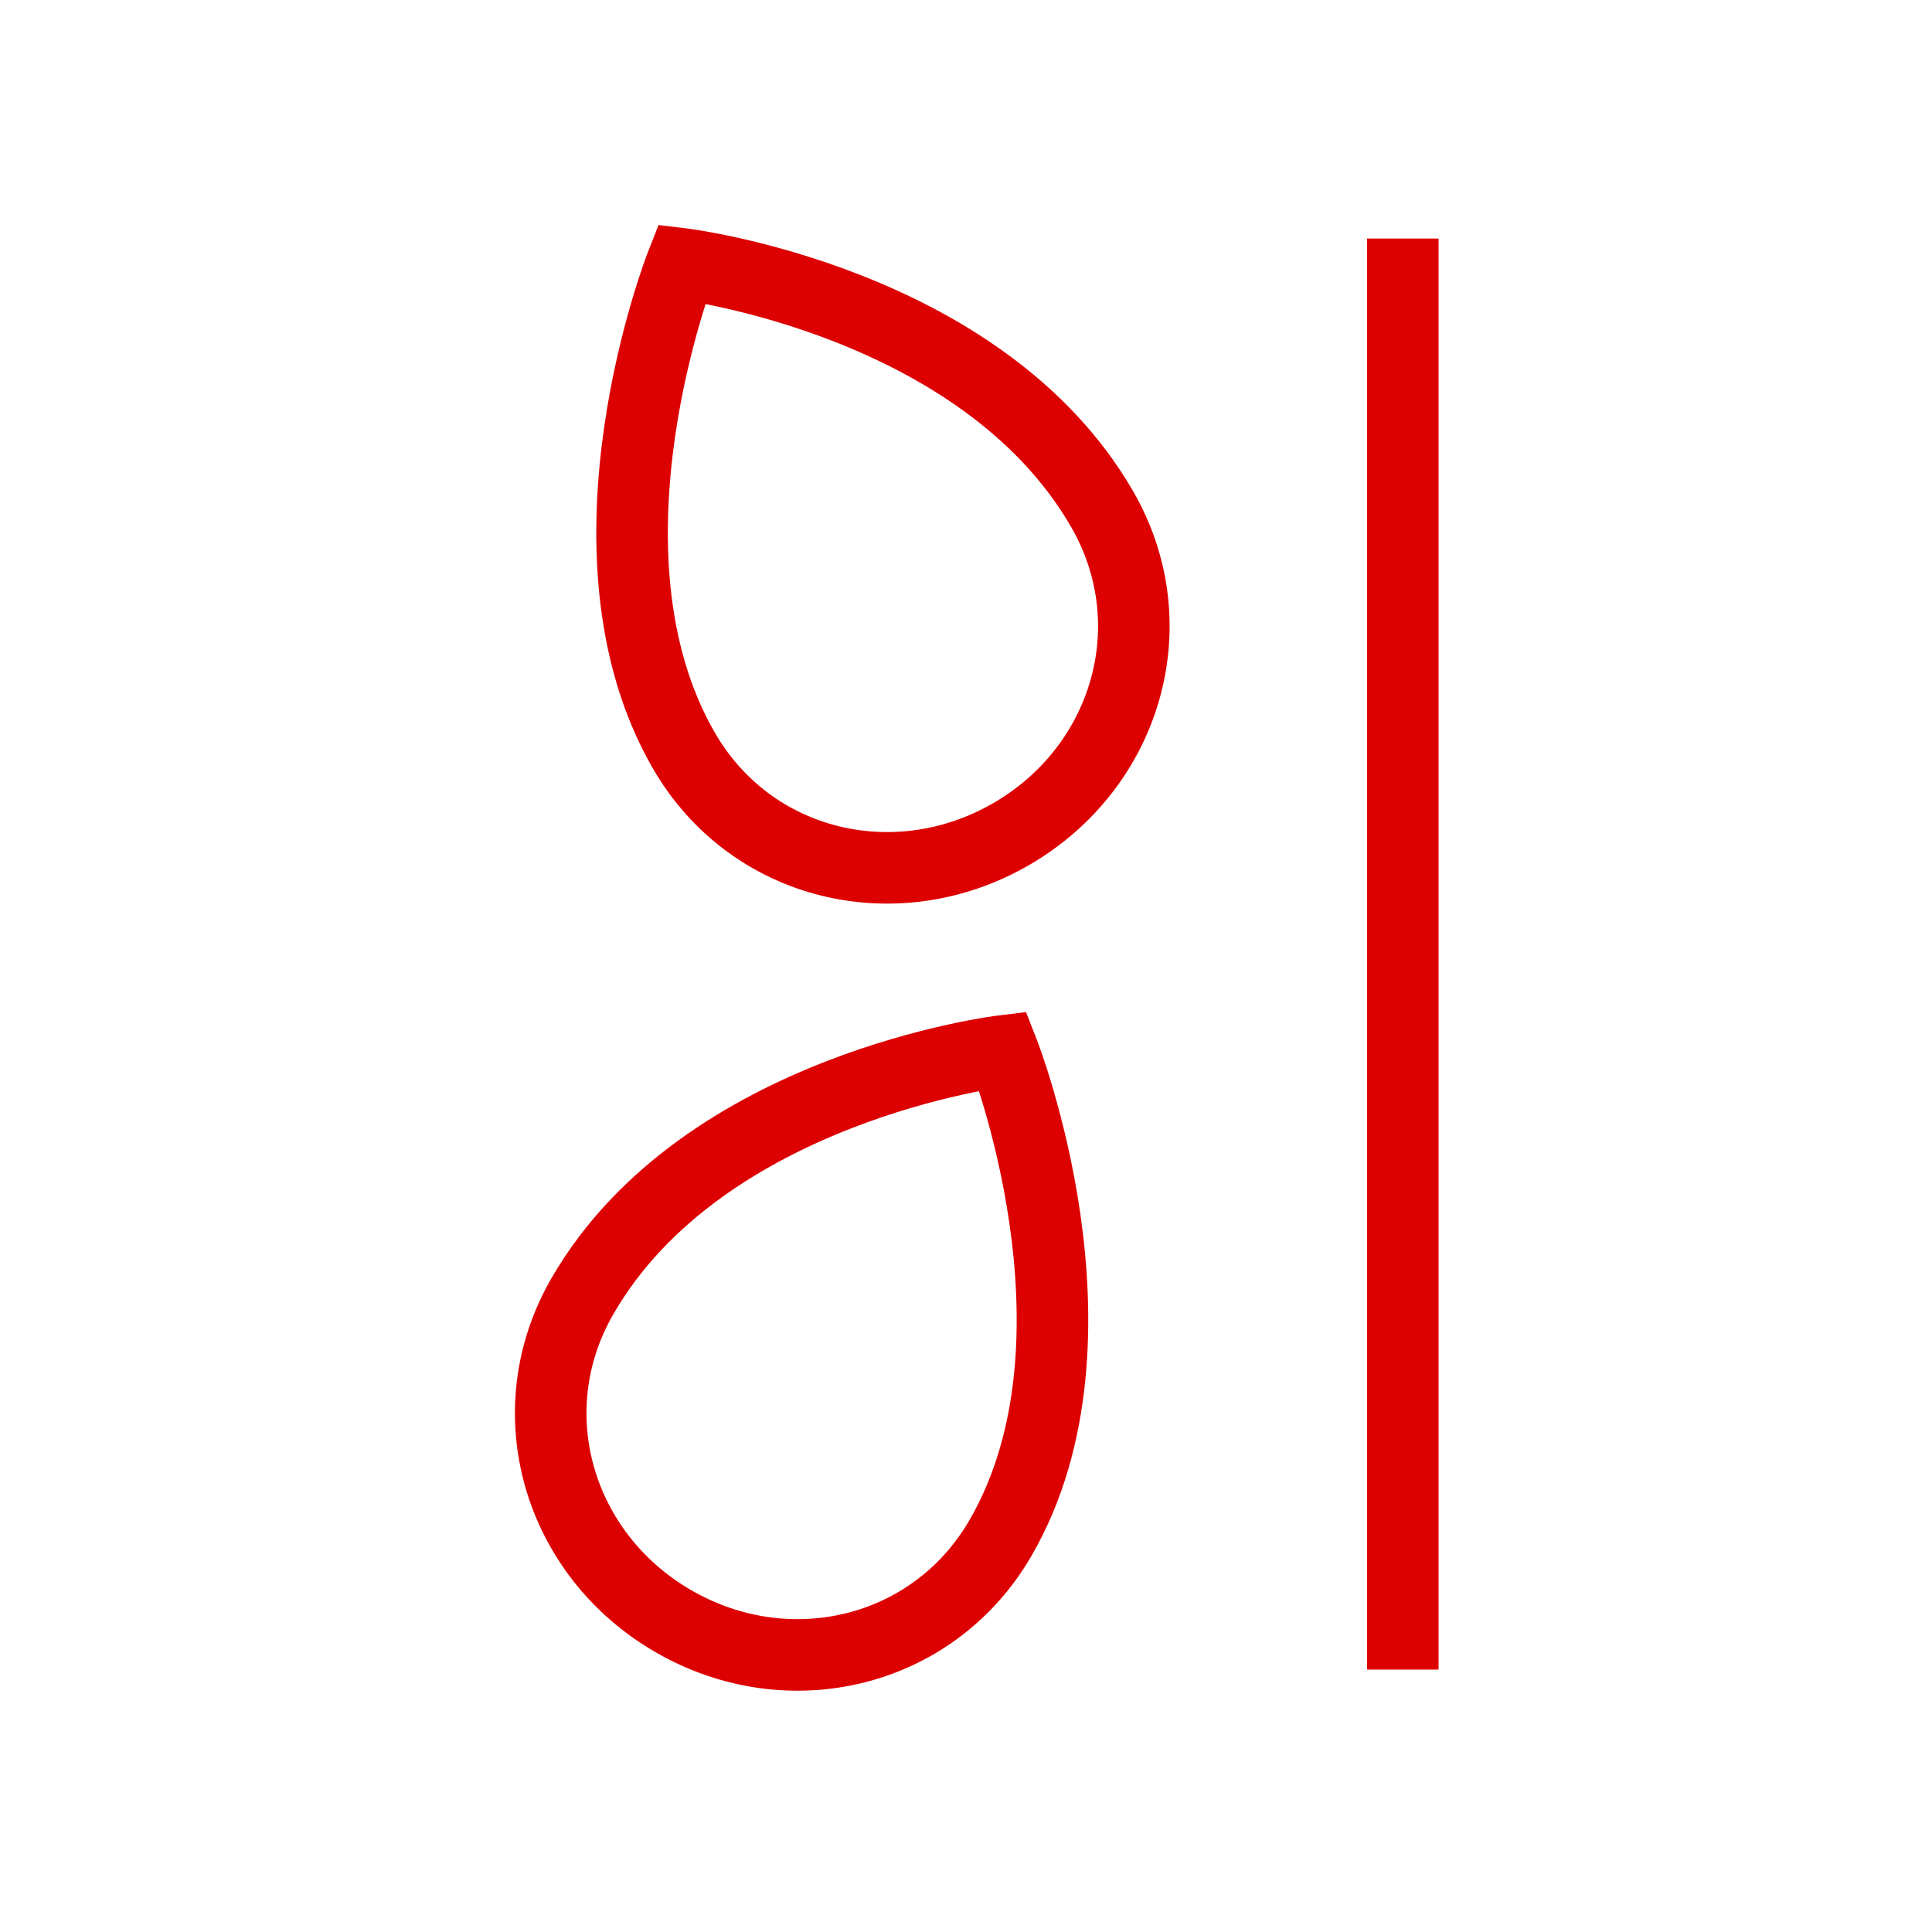 <svg width="81" height="80" viewBox="0 0 81 80" fill="none" xmlns="http://www.w3.org/2000/svg">
<path d="M58.813 10V70M46.207 21.344C49.003 26.186 47.229 32.179 42.386 34.975C37.544 37.771 31.467 36.311 28.671 31.468C23.839 23.099 28.581 11.062 28.581 11.062C28.581 11.062 41.145 12.576 46.207 21.344ZM24.418 54.344C21.622 59.186 23.396 65.179 28.239 67.975C33.081 70.771 39.158 69.311 41.954 64.468C46.786 56.099 42.045 44.062 42.045 44.062C42.045 44.062 29.48 45.576 24.418 54.344Z" stroke="#DD0000" stroke-width="3"/>
</svg>
